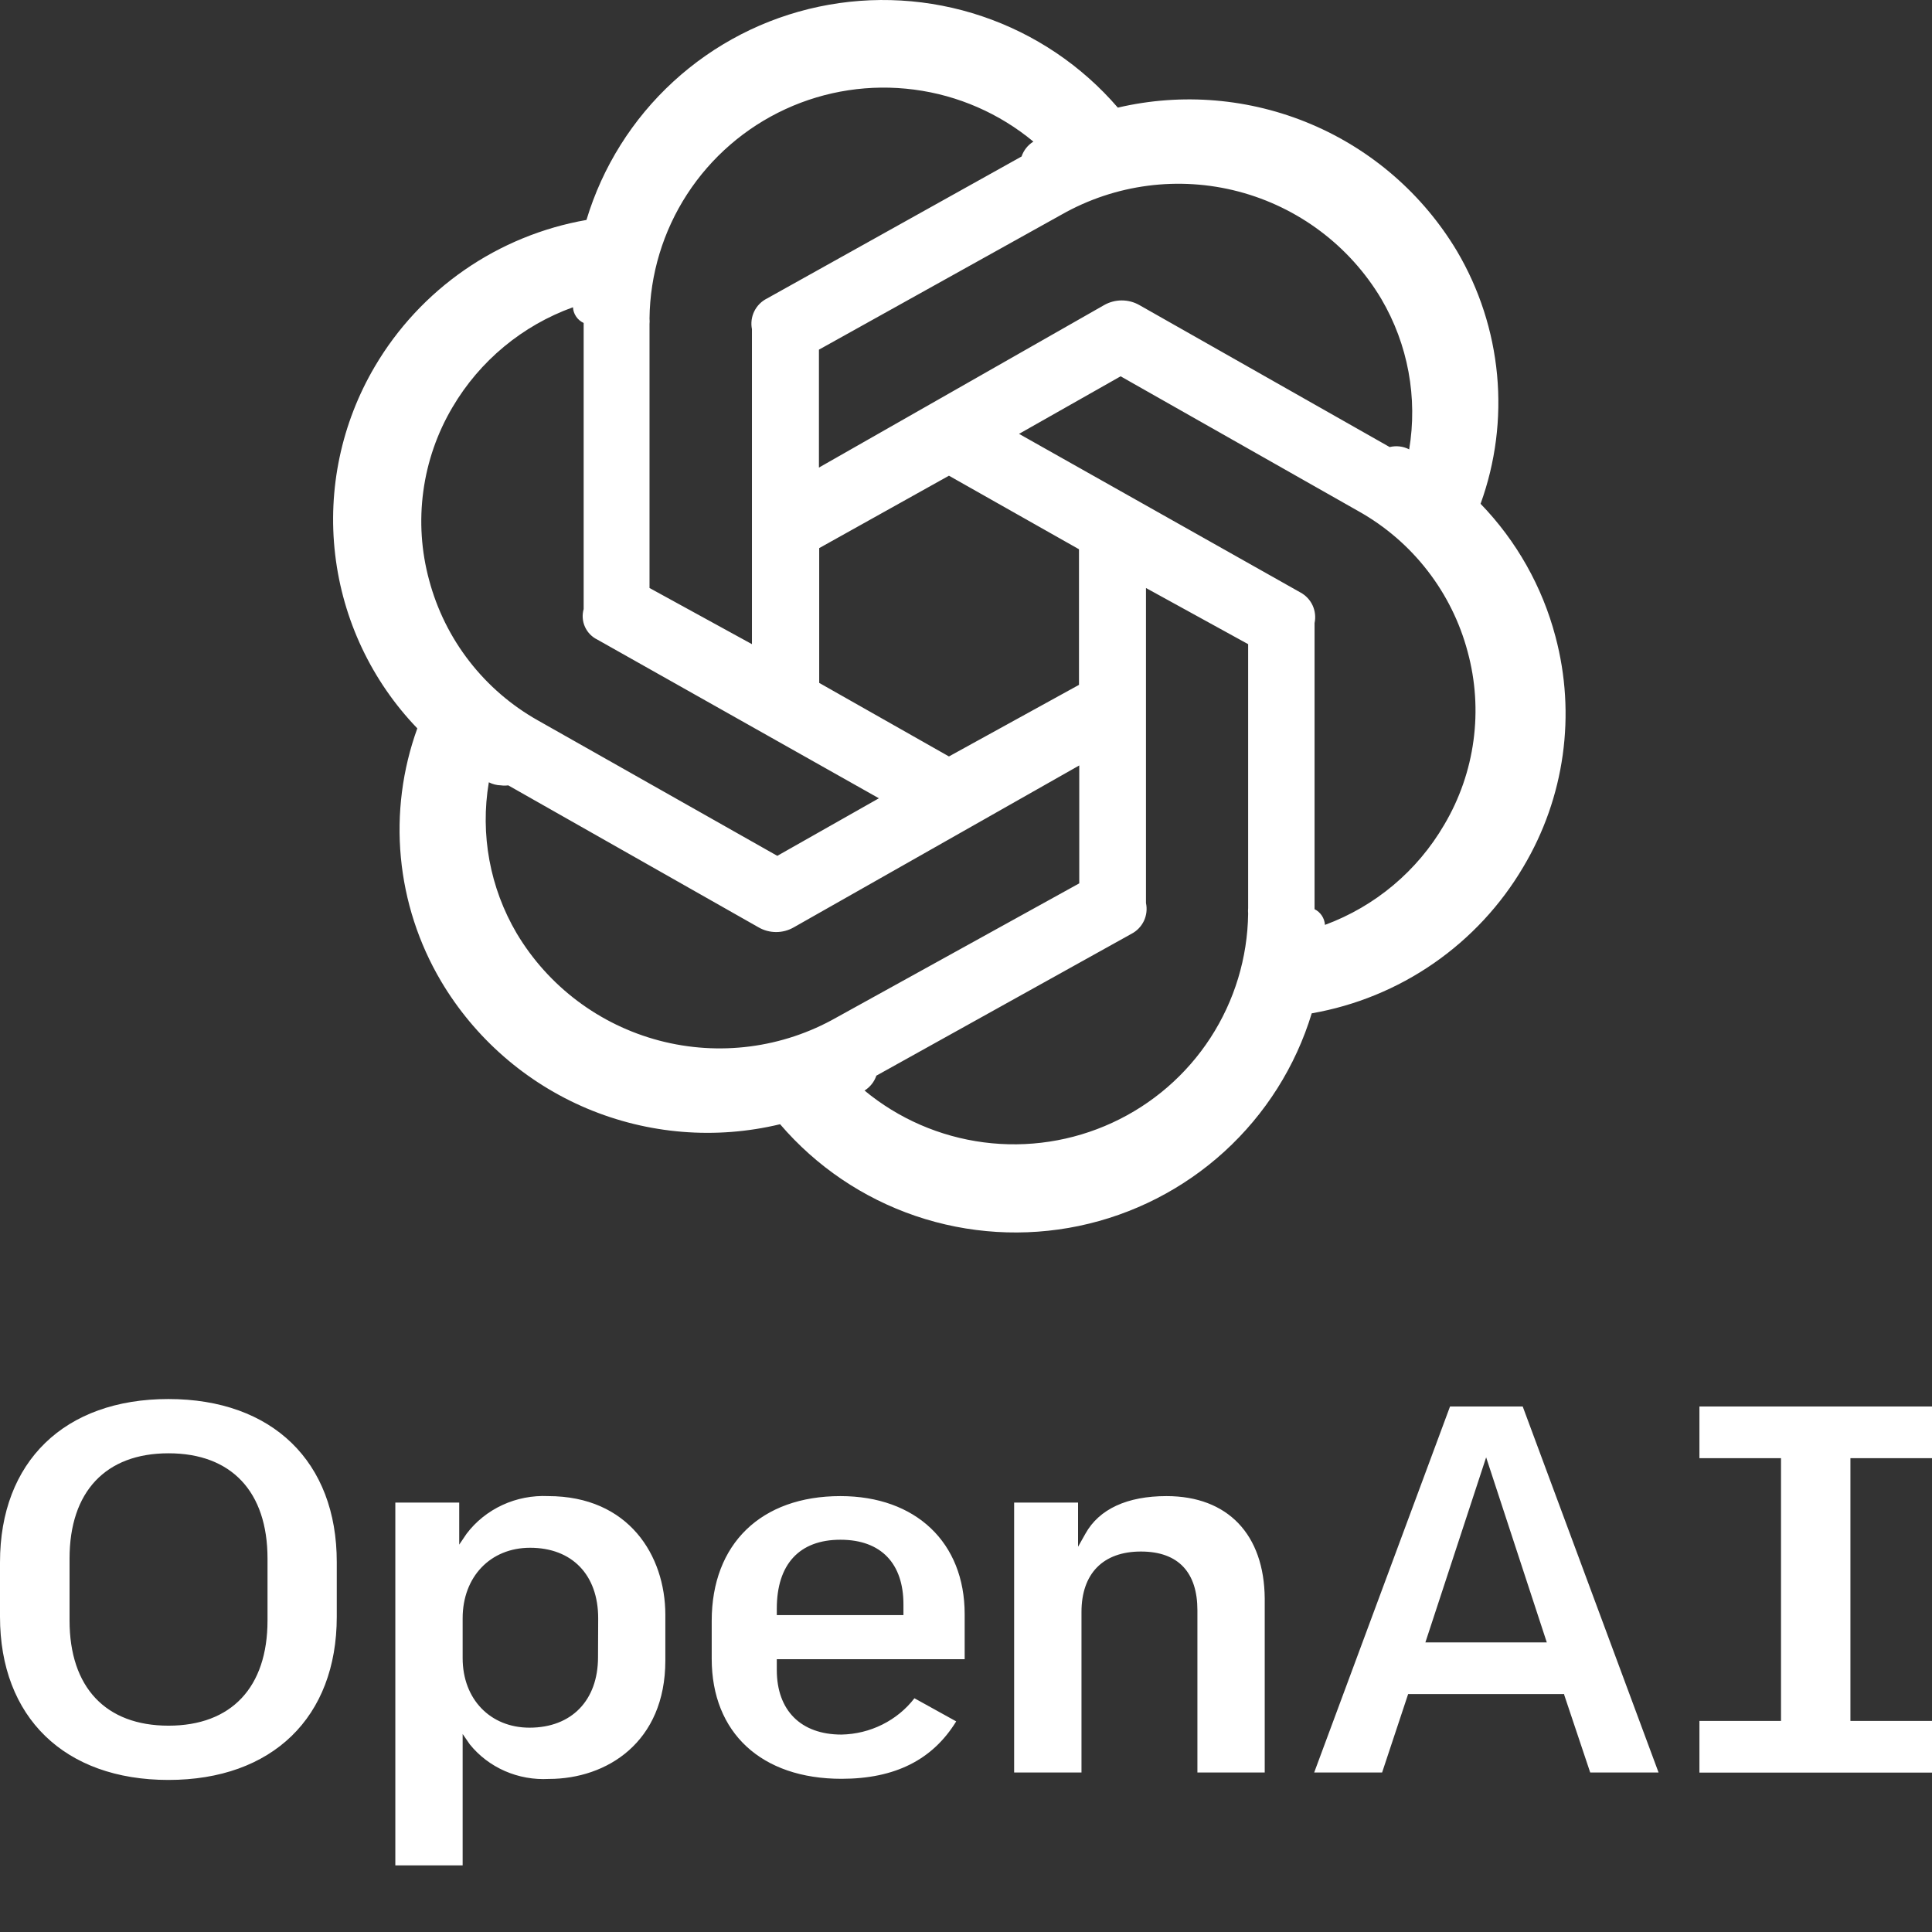<svg width="58" height="58" viewBox="0 0 58 58" fill="none" xmlns="http://www.w3.org/2000/svg">
<rect x="0" y="0" width="58" height="58" fill="#333333" stroke="none"/>
<path d="M46.696 19.11C46.301 17.612 45.527 16.239 44.448 15.124C44.897 13.885 45.066 12.563 44.943 11.252C44.82 9.941 44.409 8.673 43.739 7.538C42.72 5.835 41.184 4.499 39.354 3.725C37.523 2.951 35.493 2.778 33.558 3.231C32.471 1.969 31.065 1.022 29.485 0.489C27.906 -0.044 26.212 -0.143 24.581 0.201C22.949 0.546 21.441 1.322 20.214 2.449C18.987 3.575 18.086 5.01 17.606 6.603C16.291 6.833 15.041 7.345 13.944 8.105C12.847 8.865 11.929 9.853 11.253 11.002C10.25 12.704 9.831 14.687 10.062 16.648C10.292 18.609 11.158 20.442 12.528 21.866C12.08 23.105 11.911 24.427 12.034 25.738C12.157 27.049 12.568 28.317 13.238 29.452C14.25 31.161 15.786 32.502 17.618 33.276C19.451 34.049 21.484 34.216 23.419 33.75C24.502 35.015 25.906 35.966 27.484 36.503C29.062 37.04 30.756 37.144 32.388 36.804C34.02 36.463 35.53 35.691 36.76 34.568C37.99 33.445 38.895 32.013 39.379 30.421C40.694 30.191 41.944 29.679 43.041 28.919C44.138 28.159 45.057 27.171 45.733 26.022C46.347 24.992 46.749 23.85 46.914 22.663C47.08 21.476 47.005 20.268 46.696 19.11ZM39.776 27.766C39.77 27.667 39.738 27.571 39.683 27.488C39.628 27.405 39.553 27.339 39.464 27.294V18.706C39.502 18.528 39.482 18.342 39.406 18.176C39.33 18.011 39.202 17.874 39.041 17.787L30.592 13.025L33.642 11.297L40.79 15.351C41.59 15.8 42.291 16.404 42.852 17.128C43.414 17.852 43.825 18.681 44.06 19.566C44.296 20.434 44.356 21.34 44.235 22.232C44.115 23.124 43.817 23.982 43.358 24.757C42.551 26.145 41.285 27.209 39.776 27.766V27.766ZM17.201 9.224C17.206 9.324 17.239 9.421 17.296 9.504C17.352 9.587 17.43 9.653 17.522 9.696V18.284C17.472 18.462 17.485 18.651 17.561 18.819C17.637 18.987 17.77 19.123 17.936 19.203L26.385 23.965L23.335 25.693L16.153 21.63C15.354 21.181 14.652 20.577 14.091 19.853C13.529 19.13 13.119 18.301 12.883 17.416C12.647 16.548 12.587 15.641 12.708 14.75C12.828 13.858 13.126 12.999 13.585 12.224C14.402 10.834 15.681 9.772 17.201 9.224V9.224ZM42.302 13.489C42.122 13.397 41.916 13.373 41.719 13.421L34.2 9.156C34.04 9.066 33.86 9.019 33.676 9.019C33.492 9.019 33.312 9.066 33.152 9.156L24.585 14.037V10.497L31.868 6.443C33.481 5.527 35.39 5.278 37.185 5.751C38.979 6.224 40.517 7.38 41.466 8.971C42.27 10.338 42.566 11.943 42.302 13.505V13.489ZM28.488 14.281L32.392 16.489V20.56L28.488 22.709L24.593 20.501V16.455L28.488 14.281ZM30.668 4.698L23.022 8.963C22.857 9.046 22.724 9.181 22.643 9.347C22.562 9.513 22.538 9.7 22.574 9.881V19.338L19.499 17.652V9.73C19.504 9.674 19.504 9.617 19.499 9.561C19.514 8.236 19.906 6.942 20.628 5.83C21.351 4.717 22.374 3.832 23.58 3.276C24.786 2.72 26.126 2.517 27.443 2.69C28.76 2.862 30.002 3.404 31.023 4.251C30.856 4.354 30.731 4.512 30.668 4.698V4.698ZM14.675 23.485C14.787 23.542 14.911 23.574 15.038 23.577C15.111 23.587 15.184 23.587 15.258 23.577L22.777 27.842C22.936 27.933 23.117 27.981 23.301 27.981C23.485 27.981 23.665 27.933 23.825 27.842L32.4 22.979V26.519L25.109 30.548C23.496 31.464 21.587 31.712 19.792 31.239C17.997 30.766 16.46 29.61 15.511 28.019C14.707 26.653 14.411 25.047 14.675 23.485ZM26.309 32.292L33.963 28.036C34.129 27.951 34.261 27.814 34.341 27.647C34.42 27.479 34.442 27.29 34.403 27.109V17.652L37.47 19.338V27.261C37.465 27.317 37.465 27.373 37.47 27.429C37.453 28.753 37.061 30.045 36.339 31.156C35.617 32.267 34.595 33.151 33.39 33.706C32.185 34.262 30.848 34.466 29.532 34.294C28.216 34.123 26.975 33.584 25.954 32.739C26.12 32.636 26.246 32.478 26.309 32.292Z" fill="white"/>
<path d="M35.019 44.914C33.841 44.914 32.998 45.302 32.587 46.039L32.364 46.435V45.108H30.445V53.211H32.467V48.392C32.467 47.241 33.114 46.578 34.251 46.578C35.389 46.578 35.947 47.22 35.947 48.34V53.211H37.968V47.991C37.954 46.065 36.857 44.914 35.019 44.914ZM25.23 44.914C22.848 44.914 21.366 46.349 21.366 48.66V49.797C21.366 52.022 22.861 53.401 25.261 53.401C26.867 53.401 27.996 52.832 28.706 51.677L27.452 50.983C27.197 51.314 26.867 51.584 26.487 51.773C26.108 51.962 25.688 52.065 25.261 52.073C24.043 52.073 23.32 51.349 23.32 50.134V49.81H28.96V48.457C28.96 46.306 27.492 44.914 25.23 44.914ZM27.122 48.487H23.32V48.293C23.32 46.957 23.999 46.224 25.23 46.224C26.461 46.224 27.122 46.948 27.122 48.164V48.487ZM58 43.776V42.224H51.018V43.776H53.467V51.664H51.018V53.215H58V51.664H55.551V43.776H58ZM5.055 42C1.936 42 0 43.879 0 46.901V48.535C0 51.552 1.936 53.435 5.055 53.435C8.174 53.435 10.11 51.556 10.11 48.535V46.901C10.114 43.879 8.174 42 5.055 42ZM8.031 48.647C8.031 50.655 6.947 51.806 5.059 51.806C3.172 51.806 2.088 50.655 2.088 48.647V46.789C2.088 44.78 3.172 43.629 5.059 43.629C6.947 43.629 8.031 44.78 8.031 46.789V48.647ZM16.459 44.914C15.984 44.892 15.512 44.983 15.084 45.181C14.655 45.379 14.284 45.677 14.005 46.047L13.786 46.371V45.108H11.868V56H13.889V52.056L14.103 52.366C14.382 52.712 14.744 52.987 15.157 53.168C15.571 53.349 16.023 53.43 16.477 53.405C18.216 53.405 19.974 52.306 19.974 49.849V48.47C19.97 46.703 18.881 44.914 16.454 44.914H16.459ZM17.953 49.75C17.953 51.043 17.163 51.866 15.896 51.866C14.714 51.866 13.889 51.004 13.889 49.78V48.582C13.889 47.336 14.723 46.465 15.914 46.465C17.172 46.465 17.958 47.276 17.958 48.582L17.953 49.75ZM43.531 42.224L39.453 53.211H41.492L42.273 50.858H46.958V50.879L47.739 53.211H49.791L45.713 42.224H43.531ZM42.791 49.306L44.615 43.75L46.436 49.306H42.791Z" fill="white"/>
</svg>
